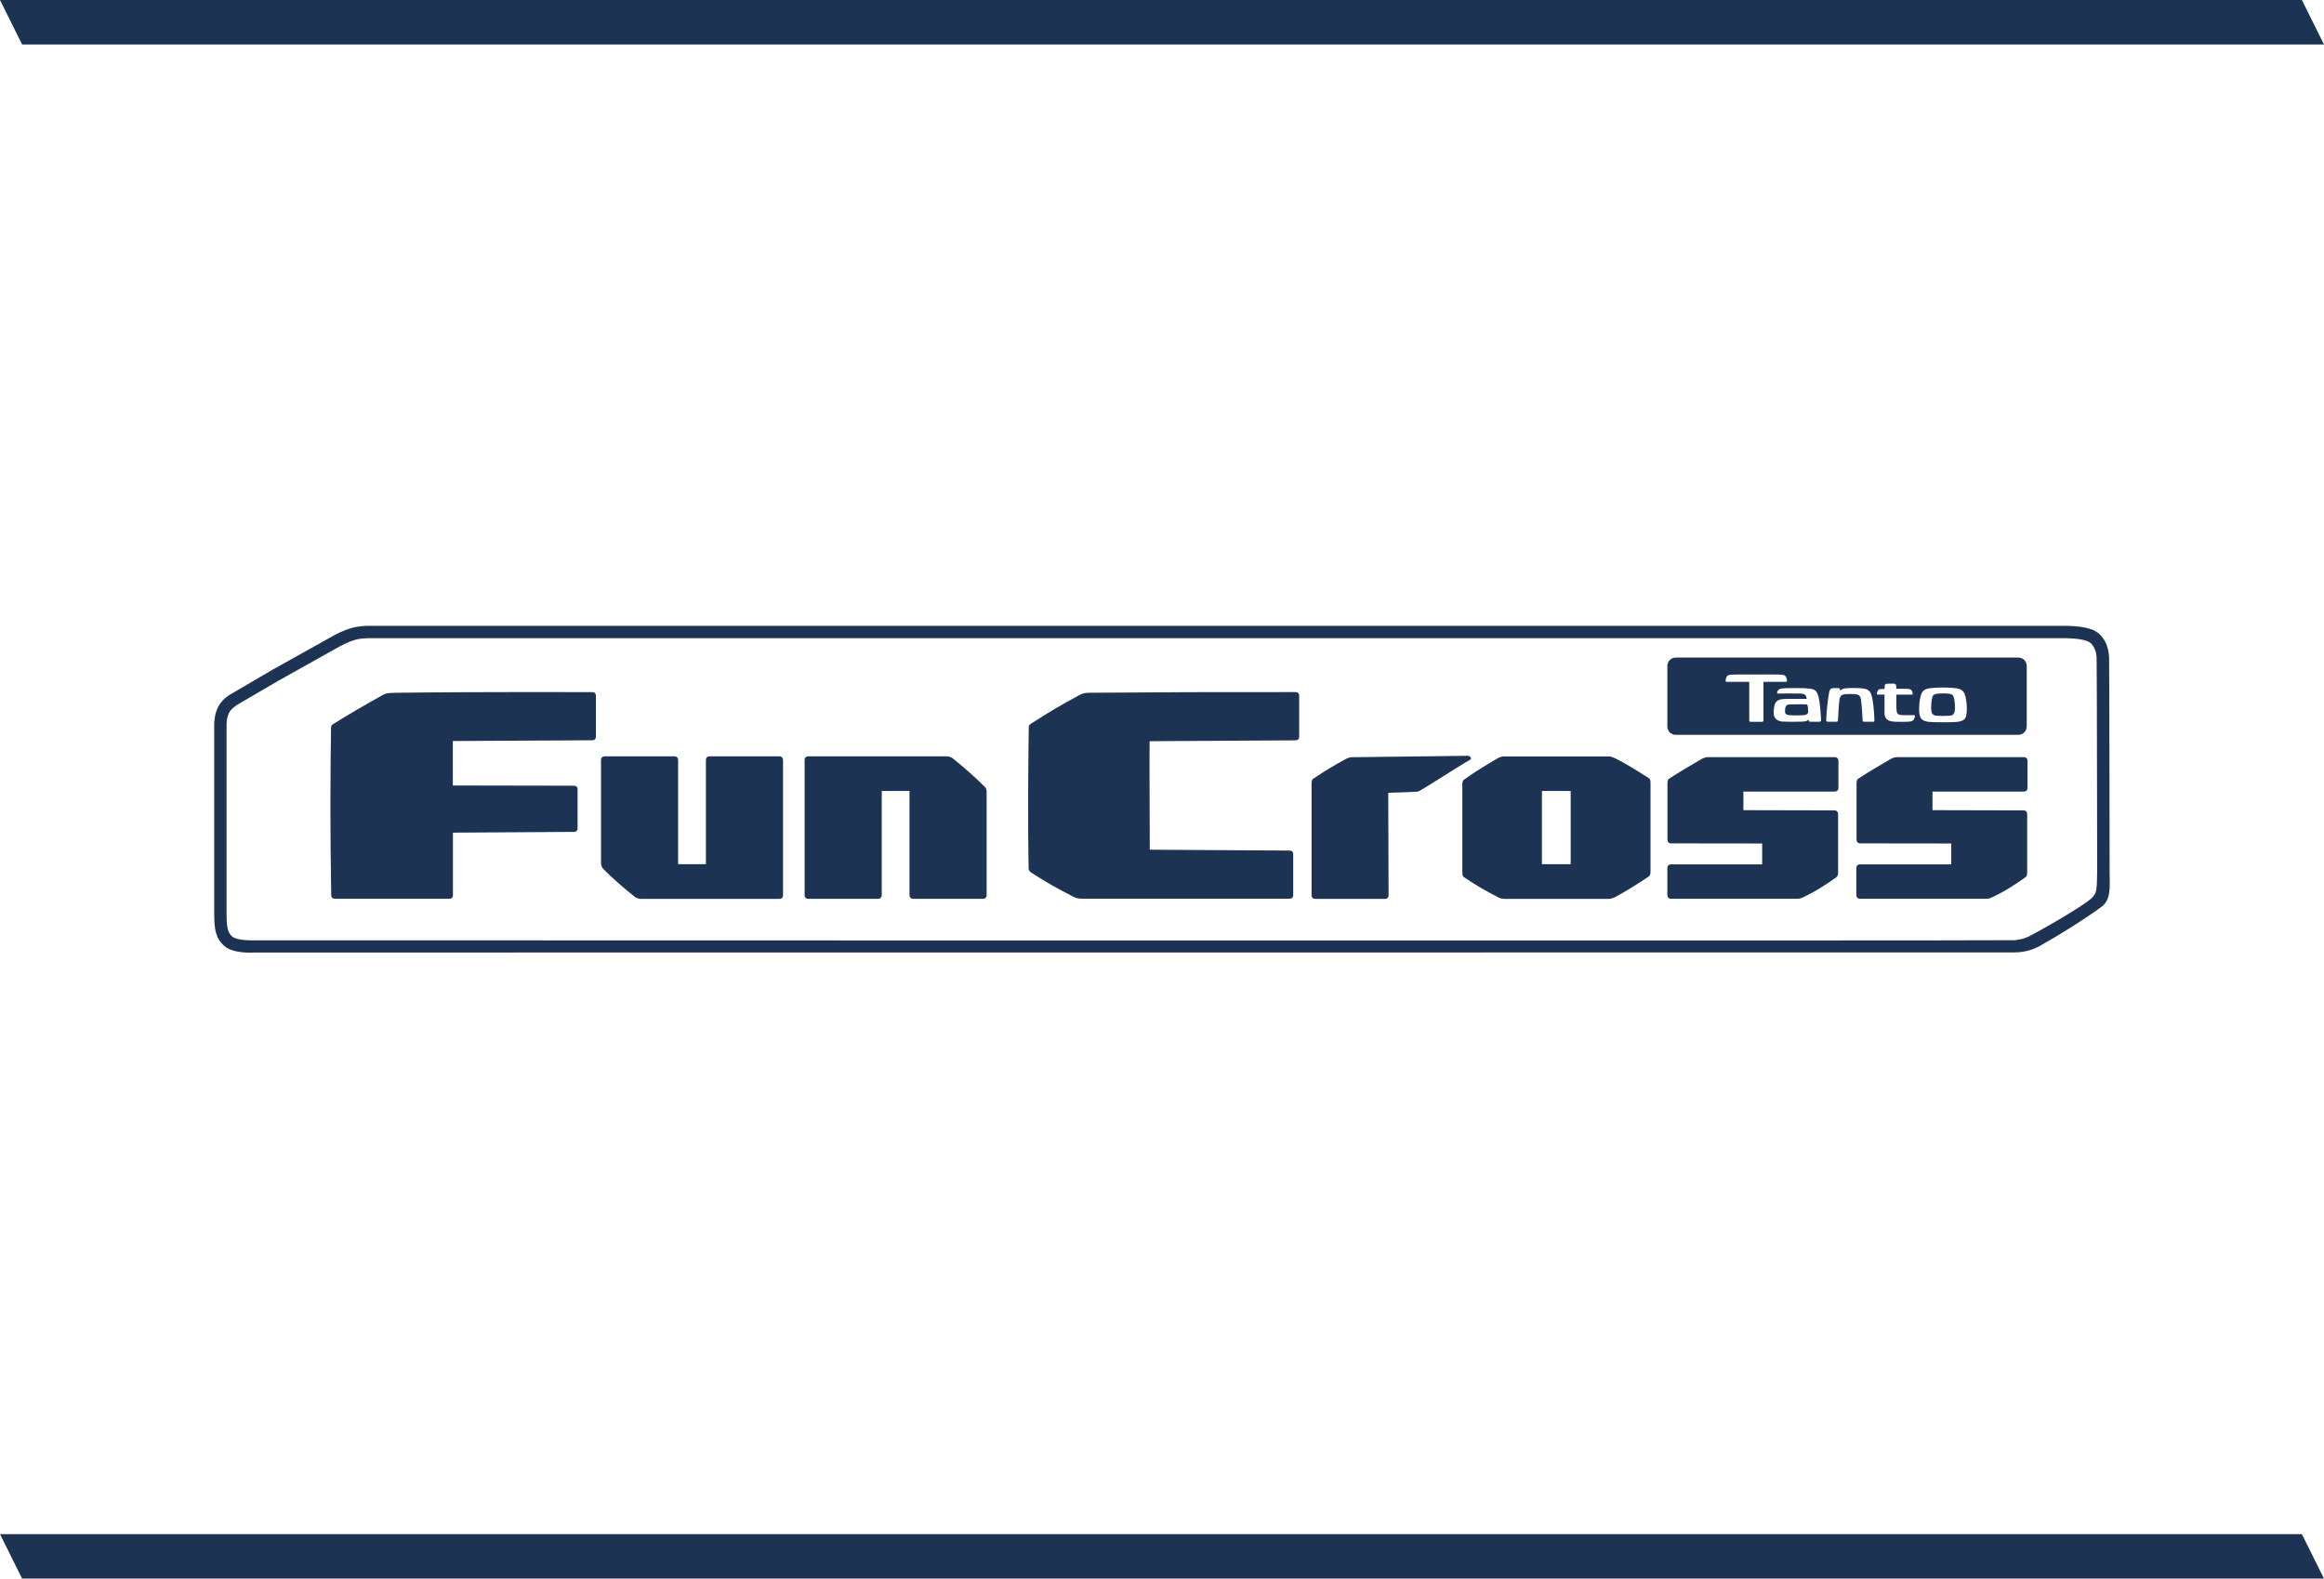 <svg width="209" height="142" viewBox="0 0 209 142" fill="none" xmlns="http://www.w3.org/2000/svg">
<path d="M207.013 0L209 4H1.987L0 0H207.013Z" fill="#1D3353"/>
<path d="M53.26 66.59C53.465 66.59 53.592 66.473 53.592 66.269C53.592 66.21 53.592 62.63 53.592 62.581C53.592 62.377 53.465 62.26 53.26 62.26C53.211 62.26 43.27 62.221 35.612 62.318C35.427 62.318 35.154 62.328 35.037 62.338C34.725 62.357 34.578 62.435 34.432 62.513C32.608 63.534 31.603 64.109 29.935 65.15C29.769 65.257 29.769 65.412 29.769 65.568C29.642 73.625 29.788 80.3 29.788 80.524C29.788 80.728 29.915 80.845 30.12 80.845H40.402C40.607 80.845 40.734 80.728 40.734 80.524C40.734 80.465 40.734 74.958 40.734 74.9C40.734 74.9 51.494 74.831 51.611 74.831C51.816 74.831 51.943 74.715 51.943 74.51V70.998C51.943 70.793 51.816 70.677 51.611 70.677C51.494 70.677 40.724 70.657 40.724 70.657V66.658C40.724 66.658 53.202 66.59 53.26 66.59Z" fill="#1D3353"/>
<path d="M31.898 57.572C31.245 57.757 30.552 58.146 30.552 58.146L25.04 61.231L21.343 63.391C21.343 63.391 20.865 63.702 20.689 63.965C20.338 64.49 20.377 65.23 20.377 65.23V82.248C20.377 83.649 20.563 83.961 20.894 84.253C21.353 84.642 22.875 84.584 22.875 84.584C22.875 84.584 180.298 84.632 181.146 84.574C181.917 84.525 182.463 84.233 182.463 84.233C184.327 83.26 187.361 81.45 188.043 80.847C188.609 80.351 188.56 80.03 188.6 78.414C188.6 78.414 188.58 60.102 188.551 59.178C188.531 58.672 188.326 57.893 187.692 57.66C186.99 57.407 185.78 57.407 185.78 57.407H33.098C33.098 57.407 32.445 57.407 31.898 57.562M22.689 85.702C21.07 85.702 20.485 85.362 20.182 85.099C19.412 84.438 19.265 83.62 19.265 82.248C19.265 80.857 19.265 65.23 19.265 65.23C19.265 64.957 19.294 63.994 19.782 63.313C20.163 62.788 20.631 62.505 20.797 62.418L24.465 60.267L30.006 57.173C30.084 57.124 30.835 56.716 31.586 56.502C32.211 56.317 32.884 56.297 33.079 56.297H185.79C185.936 56.297 187.224 56.297 188.073 56.609C189.204 57.008 189.643 58.175 189.673 59.139C189.702 60.063 189.712 77.276 189.721 78.327C189.731 79.874 189.877 80.935 188.931 81.616C187.439 82.696 185.322 84.039 183.429 85.099C183.195 85.226 182.376 85.673 181.146 85.673C180.307 85.673 24.757 85.683 22.894 85.683C22.855 85.683 22.777 85.683 22.68 85.683" fill="#1D3353"/>
<path d="M70.419 68.376C70.419 68.162 70.292 68.035 70.087 68.035H63.815C63.61 68.035 63.483 68.162 63.483 68.376C63.483 68.434 63.483 77.678 63.483 77.737H60.985V68.376C60.985 68.162 60.859 68.035 60.654 68.035H54.381C54.176 68.035 54.049 68.162 54.049 68.376V77.62C54.049 77.824 54.127 78.029 54.264 78.174C55.044 78.963 56.098 79.897 57.103 80.685C57.239 80.792 57.493 80.86 57.659 80.86H70.087C70.292 80.86 70.419 80.734 70.419 80.519C70.419 80.461 70.419 68.444 70.419 68.386" fill="#1D3353"/>
<path d="M162.415 63.356C162.162 63.356 161.196 63.346 160.923 63.365C160.591 63.395 160.572 63.589 160.552 63.706C160.533 63.794 160.523 63.92 160.533 64.037C160.533 64.261 160.718 64.309 160.894 64.329C161.196 64.358 161.85 64.358 162.24 64.329C162.562 64.299 162.62 64.115 162.611 63.969C162.611 63.852 162.591 63.628 162.562 63.492C162.542 63.395 162.523 63.365 162.415 63.356Z" fill="#1D3353"/>
<path d="M175.748 62.929C175.689 62.579 175.611 62.462 175.328 62.413C175.114 62.374 174.831 62.374 174.831 62.374H174.645C174.645 62.374 174.363 62.374 174.148 62.413C173.865 62.462 173.787 62.589 173.728 62.929C173.68 63.221 173.67 63.591 173.67 63.591C173.67 63.591 173.67 63.805 173.699 63.99C173.728 64.165 173.826 64.33 174.06 64.369C174.167 64.389 174.606 64.398 174.606 64.398H174.743H174.88C174.88 64.398 175.319 64.389 175.426 64.369C175.66 64.33 175.758 64.165 175.787 63.99C175.816 63.805 175.816 63.591 175.816 63.591C175.816 63.591 175.806 63.221 175.758 62.929" fill="#1D3353"/>
<path d="M176.823 64.397C176.716 64.747 176.472 64.903 175.906 64.942C175.545 64.971 175.077 64.971 175.077 64.971H174.745H174.404C174.404 64.971 173.935 64.971 173.574 64.942C173.009 64.903 172.765 64.738 172.657 64.397C172.579 64.154 172.589 63.813 172.589 63.706C172.589 63.599 172.599 63.181 172.696 62.733C172.813 62.188 173.018 61.994 173.506 61.916C173.926 61.848 174.579 61.848 174.579 61.848H174.891C174.891 61.848 175.545 61.848 175.964 61.916C176.452 61.994 176.657 62.198 176.774 62.733C176.872 63.181 176.881 63.599 176.881 63.706C176.881 63.813 176.881 64.154 176.813 64.397M172.209 64.455C172.189 64.533 172.179 64.592 172.14 64.66C172.111 64.718 172.092 64.757 172.043 64.796C171.965 64.864 171.867 64.903 171.672 64.913C171.477 64.932 171.214 64.932 171.038 64.932C170.862 64.932 170.726 64.932 170.433 64.922C170.043 64.903 169.506 64.845 169.477 64.183C169.467 63.92 169.477 63.726 169.477 63.726V62.558C169.477 62.558 169.477 62.529 169.477 62.519C169.477 62.5 169.467 62.49 169.448 62.48C169.428 62.48 169.409 62.48 168.989 62.48C168.989 62.48 168.921 62.48 168.863 62.48C168.804 62.48 168.784 62.441 168.794 62.383C168.794 62.354 168.814 62.266 168.853 62.169C168.902 62.042 169.009 61.994 169.145 61.974C169.194 61.974 169.331 61.974 169.458 61.974C169.477 61.974 169.487 61.974 169.487 61.945C169.487 61.945 169.487 61.935 169.487 61.925C169.487 61.925 169.487 61.779 169.487 61.721C169.497 61.585 169.565 61.526 169.672 61.507C169.74 61.497 169.916 61.497 169.916 61.497H170.121C170.121 61.497 170.277 61.497 170.326 61.497C170.462 61.517 170.521 61.575 170.531 61.702C170.531 61.741 170.531 61.819 170.531 61.916C170.531 61.945 170.54 61.955 170.57 61.955C170.687 61.955 171.399 61.955 171.535 61.964C171.731 61.964 171.857 62.013 171.935 62.14C171.984 62.217 172.014 62.354 172.014 62.383C172.014 62.441 172.004 62.48 171.945 62.48C171.887 62.48 171.818 62.48 171.818 62.48C171.399 62.48 170.599 62.48 170.579 62.48C170.56 62.48 170.54 62.48 170.54 62.509C170.54 62.529 170.54 62.587 170.54 62.587V63.531C170.54 63.531 170.54 63.794 170.56 63.92C170.589 64.27 170.804 64.319 171.087 64.329C171.321 64.329 171.857 64.339 172.111 64.329C172.199 64.329 172.228 64.368 172.209 64.455ZM168.424 64.922C168.267 64.922 167.799 64.922 167.643 64.922C167.555 64.922 167.516 64.893 167.507 64.806C167.487 64.621 167.477 63.774 167.36 62.937C167.321 62.675 167.224 62.47 166.843 62.441C166.56 62.422 166.209 62.422 165.936 62.441C165.702 62.47 165.477 62.529 165.429 62.937C165.36 63.434 165.341 63.891 165.292 64.786C165.292 64.883 165.253 64.922 165.146 64.922H164.395C164.307 64.922 164.229 64.903 164.229 64.767C164.268 63.794 164.404 62.743 164.502 62.256C164.551 62.032 164.629 61.925 164.814 61.906C164.96 61.887 165.234 61.896 165.341 61.896C165.438 61.896 165.458 61.945 165.458 61.984C165.458 62.013 165.458 62.052 165.458 62.071C165.458 62.101 165.497 62.11 165.526 62.091C165.575 62.042 165.702 61.945 165.985 61.916C166.316 61.877 166.95 61.877 167.389 61.916C167.809 61.955 168.131 62.003 168.297 62.509C168.443 62.947 168.541 63.92 168.57 64.776C168.57 64.893 168.531 64.932 168.414 64.932M163.614 64.922C163.507 64.922 162.853 64.922 162.775 64.922C162.717 64.922 162.678 64.883 162.678 64.854C162.678 64.835 162.668 64.806 162.668 64.786C162.668 64.757 162.629 64.747 162.6 64.776C162.551 64.815 162.492 64.835 162.443 64.854C162.365 64.883 162.248 64.903 162.092 64.913C161.809 64.932 160.805 64.932 160.366 64.913C159.888 64.893 159.507 64.66 159.507 64.115C159.507 63.881 159.527 63.784 159.556 63.58C159.595 63.327 159.702 62.937 160.297 62.889C160.678 62.86 161.761 62.86 162.424 62.869C162.482 62.869 162.473 62.85 162.473 62.811C162.473 62.782 162.453 62.704 162.434 62.655C162.375 62.49 162.239 62.402 161.975 62.392C161.565 62.373 160.453 62.373 159.897 62.392C159.849 62.392 159.8 62.363 159.819 62.276C159.829 62.227 159.849 62.188 159.878 62.14C159.917 62.071 160.005 61.974 160.161 61.945C160.278 61.925 160.395 61.916 160.541 61.906C160.834 61.896 161.78 61.887 162.287 61.906C162.687 61.925 162.892 61.964 162.98 61.984C163.117 62.023 163.351 62.101 163.487 62.5C163.702 63.113 163.77 64.669 163.77 64.767C163.77 64.874 163.731 64.913 163.634 64.922M158.619 61.322C158.619 61.322 158.59 61.342 158.59 61.361V64.806C158.59 64.874 158.532 64.932 158.463 64.932H157.439C157.371 64.932 157.312 64.874 157.312 64.806V61.381V61.371C157.312 61.351 157.312 61.342 157.283 61.332C157.283 61.332 157.263 61.332 157.254 61.332C156.493 61.332 155.361 61.332 155.312 61.332C155.205 61.332 155.176 61.293 155.185 61.205C155.205 61.04 155.244 60.943 155.283 60.875C155.322 60.806 155.4 60.709 155.673 60.69C156.18 60.66 157.849 60.67 157.946 60.67C158.044 60.67 159.722 60.66 160.219 60.69C160.492 60.709 160.57 60.806 160.609 60.875C160.648 60.943 160.687 61.05 160.707 61.205C160.717 61.293 160.687 61.332 160.58 61.332C160.531 61.332 159.4 61.332 158.639 61.332C158.639 61.332 158.619 61.332 158.61 61.332M181.515 59.152H150.698C150.288 59.152 149.947 59.483 149.947 59.902V65.351C149.947 65.759 150.278 66.1 150.698 66.1H181.515C181.925 66.1 182.266 65.769 182.266 65.351V59.902C182.266 59.483 181.935 59.152 181.515 59.152Z" fill="#1D3353"/>
<path d="M72.36 80.51C72.36 80.724 72.487 80.85 72.692 80.85H78.964C79.169 80.85 79.296 80.724 79.296 80.51C79.296 80.451 79.296 71.208 79.296 71.149H81.793V80.51C81.793 80.724 81.92 80.85 82.125 80.85H88.398C88.603 80.85 88.729 80.724 88.729 80.51V71.266C88.729 71.062 88.7 70.916 88.564 70.779C87.627 69.845 86.622 68.97 85.676 68.211C85.539 68.094 85.286 68.035 85.12 68.035H72.692C72.487 68.035 72.36 68.162 72.36 68.376C72.36 68.434 72.36 80.451 72.36 80.51Z" fill="#1D3353"/>
<path d="M92.506 78.126C92.506 78.126 92.526 78.36 92.692 78.467C94.36 79.518 94.848 79.8 96.496 80.646C96.584 80.695 96.789 80.783 96.896 80.802C97.121 80.851 97.365 80.841 97.589 80.841H115.968C116.173 80.841 116.3 80.724 116.3 80.52V76.832C116.3 76.628 116.173 76.511 115.968 76.511C115.919 76.511 103.452 76.433 103.403 76.433C103.403 76.433 103.364 68.24 103.384 66.674C103.384 66.674 116.456 66.596 116.505 66.596C116.71 66.596 116.836 66.479 116.836 66.275C116.836 66.216 116.836 62.636 116.836 62.577C116.836 62.373 116.71 62.256 116.505 62.256C108.261 62.256 105.53 62.256 98.126 62.315C98.028 62.315 97.784 62.315 97.686 62.334C97.404 62.363 97.257 62.431 97.101 62.509C95.248 63.511 94.682 63.852 92.682 65.117C92.516 65.224 92.516 65.379 92.516 65.535C92.399 74.03 92.506 77.893 92.506 78.126Z" fill="#1D3353"/>
<path d="M127.5 71.207C127.705 71.198 131.198 68.901 132.212 68.337C132.378 68.24 132.232 67.987 132.017 67.987C131.832 67.987 122.164 68.113 121.559 68.113C121.393 68.113 121.159 68.201 121.003 68.288C120.096 68.784 119.12 69.359 118.116 70.04C117.95 70.156 117.95 70.322 117.95 70.526V80.519C117.95 80.733 118.077 80.86 118.281 80.86H124.544C124.749 80.86 124.876 80.733 124.876 80.519C124.876 80.461 124.847 71.373 124.847 71.314C124.847 71.314 126.456 71.275 127.51 71.207" fill="#1D3353"/>
<path d="M158.473 75.864V77.752H150.278C150.074 77.752 149.947 77.878 149.947 78.092V80.505C149.947 80.719 150.074 80.846 150.278 80.846C150.327 80.846 161.087 80.846 161.692 80.846C161.858 80.846 162.092 80.749 162.248 80.671C163.312 80.155 164.024 79.698 165.136 78.919C165.292 78.802 165.302 78.637 165.302 78.433V73.237C165.302 73.023 165.175 72.896 164.97 72.896C164.921 72.896 156.785 72.877 156.785 72.877V71.203C156.785 71.203 164.941 71.203 164.999 71.203C165.204 71.203 165.331 71.077 165.331 70.863V68.449C165.331 68.235 165.204 68.109 164.999 68.109H153.566C153.4 68.109 153.156 68.197 153.01 68.284C151.927 68.916 151.166 69.354 150.122 70.035C149.957 70.142 149.957 70.318 149.957 70.522C149.957 70.561 149.957 75.465 149.957 75.523C149.957 75.737 150.083 75.864 150.288 75.864C150.337 75.864 158.414 75.874 158.473 75.874" fill="#1D3353"/>
<path d="M144.697 80.858C144.873 80.858 145.117 80.771 145.273 80.683C146.356 80.1 147.116 79.613 148.258 78.854C148.424 78.737 148.433 78.562 148.433 78.368V70.466C148.433 70.262 148.433 70.087 148.258 69.98C146.97 69.163 146.16 68.666 145.273 68.219C145.107 68.141 144.873 68.044 144.697 68.044H135.244C135.069 68.044 134.825 68.121 134.669 68.219C133.381 68.987 132.688 69.396 131.683 70.116C131.518 70.233 131.508 70.408 131.508 70.603V78.436C131.508 78.64 131.508 78.815 131.683 78.922C132.835 79.691 133.488 80.07 134.669 80.683C134.834 80.771 135.069 80.858 135.244 80.858H144.697ZM138.668 71.148H141.253V77.735H138.668V71.148Z" fill="#1D3353"/>
<path d="M175.478 75.864V77.752H167.274C167.069 77.752 166.942 77.878 166.942 78.092V80.505C166.942 80.719 167.069 80.846 167.274 80.846C167.323 80.846 178.083 80.846 178.698 80.846C178.863 80.846 179.098 80.749 179.254 80.671C180.317 80.155 181.029 79.698 182.141 78.919C182.297 78.802 182.307 78.637 182.307 78.433V73.237C182.307 73.023 182.18 72.896 181.975 72.896C181.927 72.896 173.791 72.877 173.791 72.877V71.203C173.791 71.203 181.946 71.203 182.005 71.203C182.21 71.203 182.336 71.077 182.336 70.863V68.449C182.336 68.235 182.21 68.109 182.005 68.109H170.571C170.406 68.109 170.171 68.197 170.015 68.284C168.932 68.916 168.172 69.354 167.128 70.035C166.962 70.142 166.962 70.318 166.962 70.522C166.962 70.561 166.962 75.465 166.962 75.523C166.962 75.737 167.089 75.864 167.294 75.864C167.342 75.864 175.42 75.874 175.478 75.874" fill="#1D3353"/>
<path d="M207.013 138L209 142H1.987L0 138H207.013Z" fill="#1D3353"/>
</svg>
